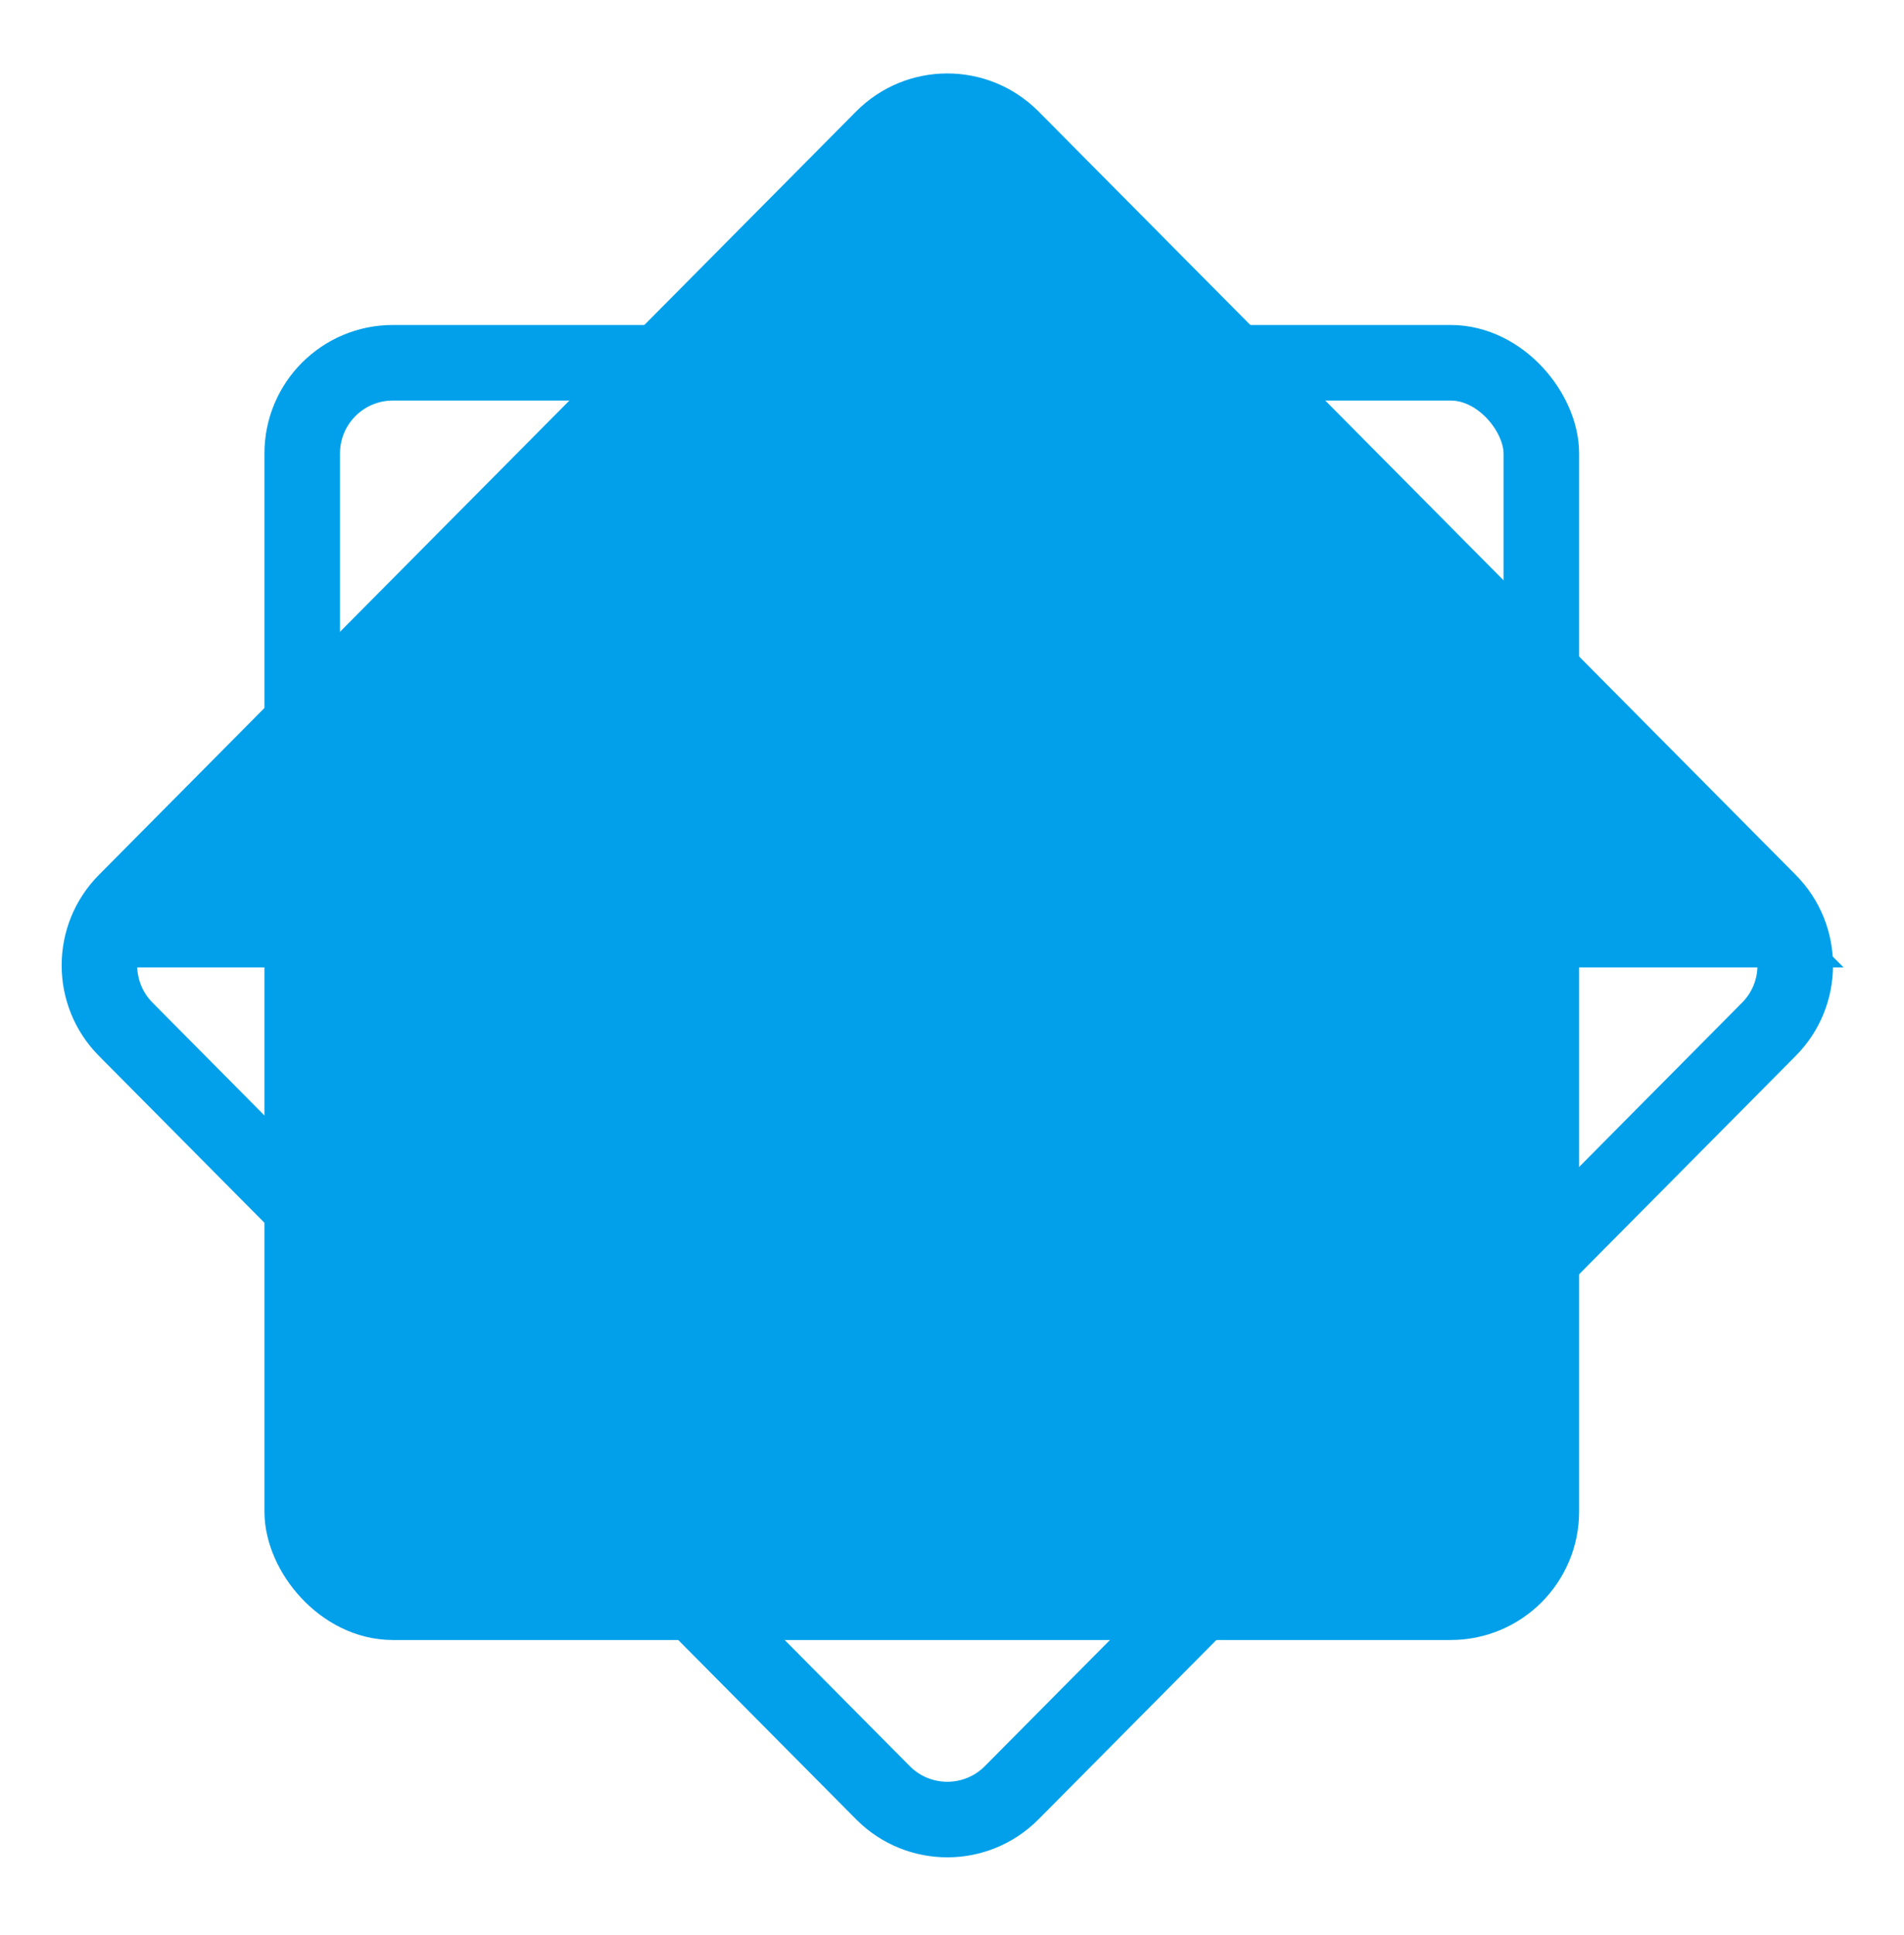 <?xml version="1.0" encoding="UTF-8"?>
<svg width="63px" height="64px" viewBox="0 0 63 64" version="1.1" xmlns="http://www.w3.org/2000/svg" xmlns:xlink="http://www.w3.org/1999/xlink">
    <title>盛一logo备份 5</title>
    <g id="页面-1" stroke="none" stroke-width="1" fill="none" fill-rule="evenodd">
        <g id="户型图弹窗" transform="translate(-1397, -466)">
            <g id="案例推荐弹窗" transform="translate(429.56, 439)">
                <g id="盛一logo备份-5" transform="translate(968.44, 29)">
                    <rect id="矩形" stroke="#02A0EA" stroke-width="2.5" x="9" y="10" width="41" height="41" rx="3"></rect>
                    <path d="M12.5,9.076 L48.074,9.217 C49.722,9.223 51.056,10.557 51.062,12.205 L51.203,47.78 C51.21,49.437 49.872,50.785 48.215,50.792 C48.207,50.792 48.199,50.792 48.191,50.792 L12.616,50.651 C10.969,50.644 9.635,49.31 9.628,47.663 L9.488,12.088 C9.481,10.431 10.819,9.083 12.476,9.076 C12.484,9.076 12.492,9.076 12.5,9.076 Z" id="矩形" stroke="#02A0EA" stroke-width="2.5" transform="translate(30.345, 29.934) rotate(-315) translate(-30.345, -29.934) "></path>
                    <polygon id="路径-3" fill="#02A0EA" points="31.065 1 2 30 60 30"></polygon>
                    <polygon id="路径-4" fill="#02A0EA" points="9 50 9 24 50 24 50 50"></polygon>
                </g>
            </g>
        </g>
    </g>
</svg>